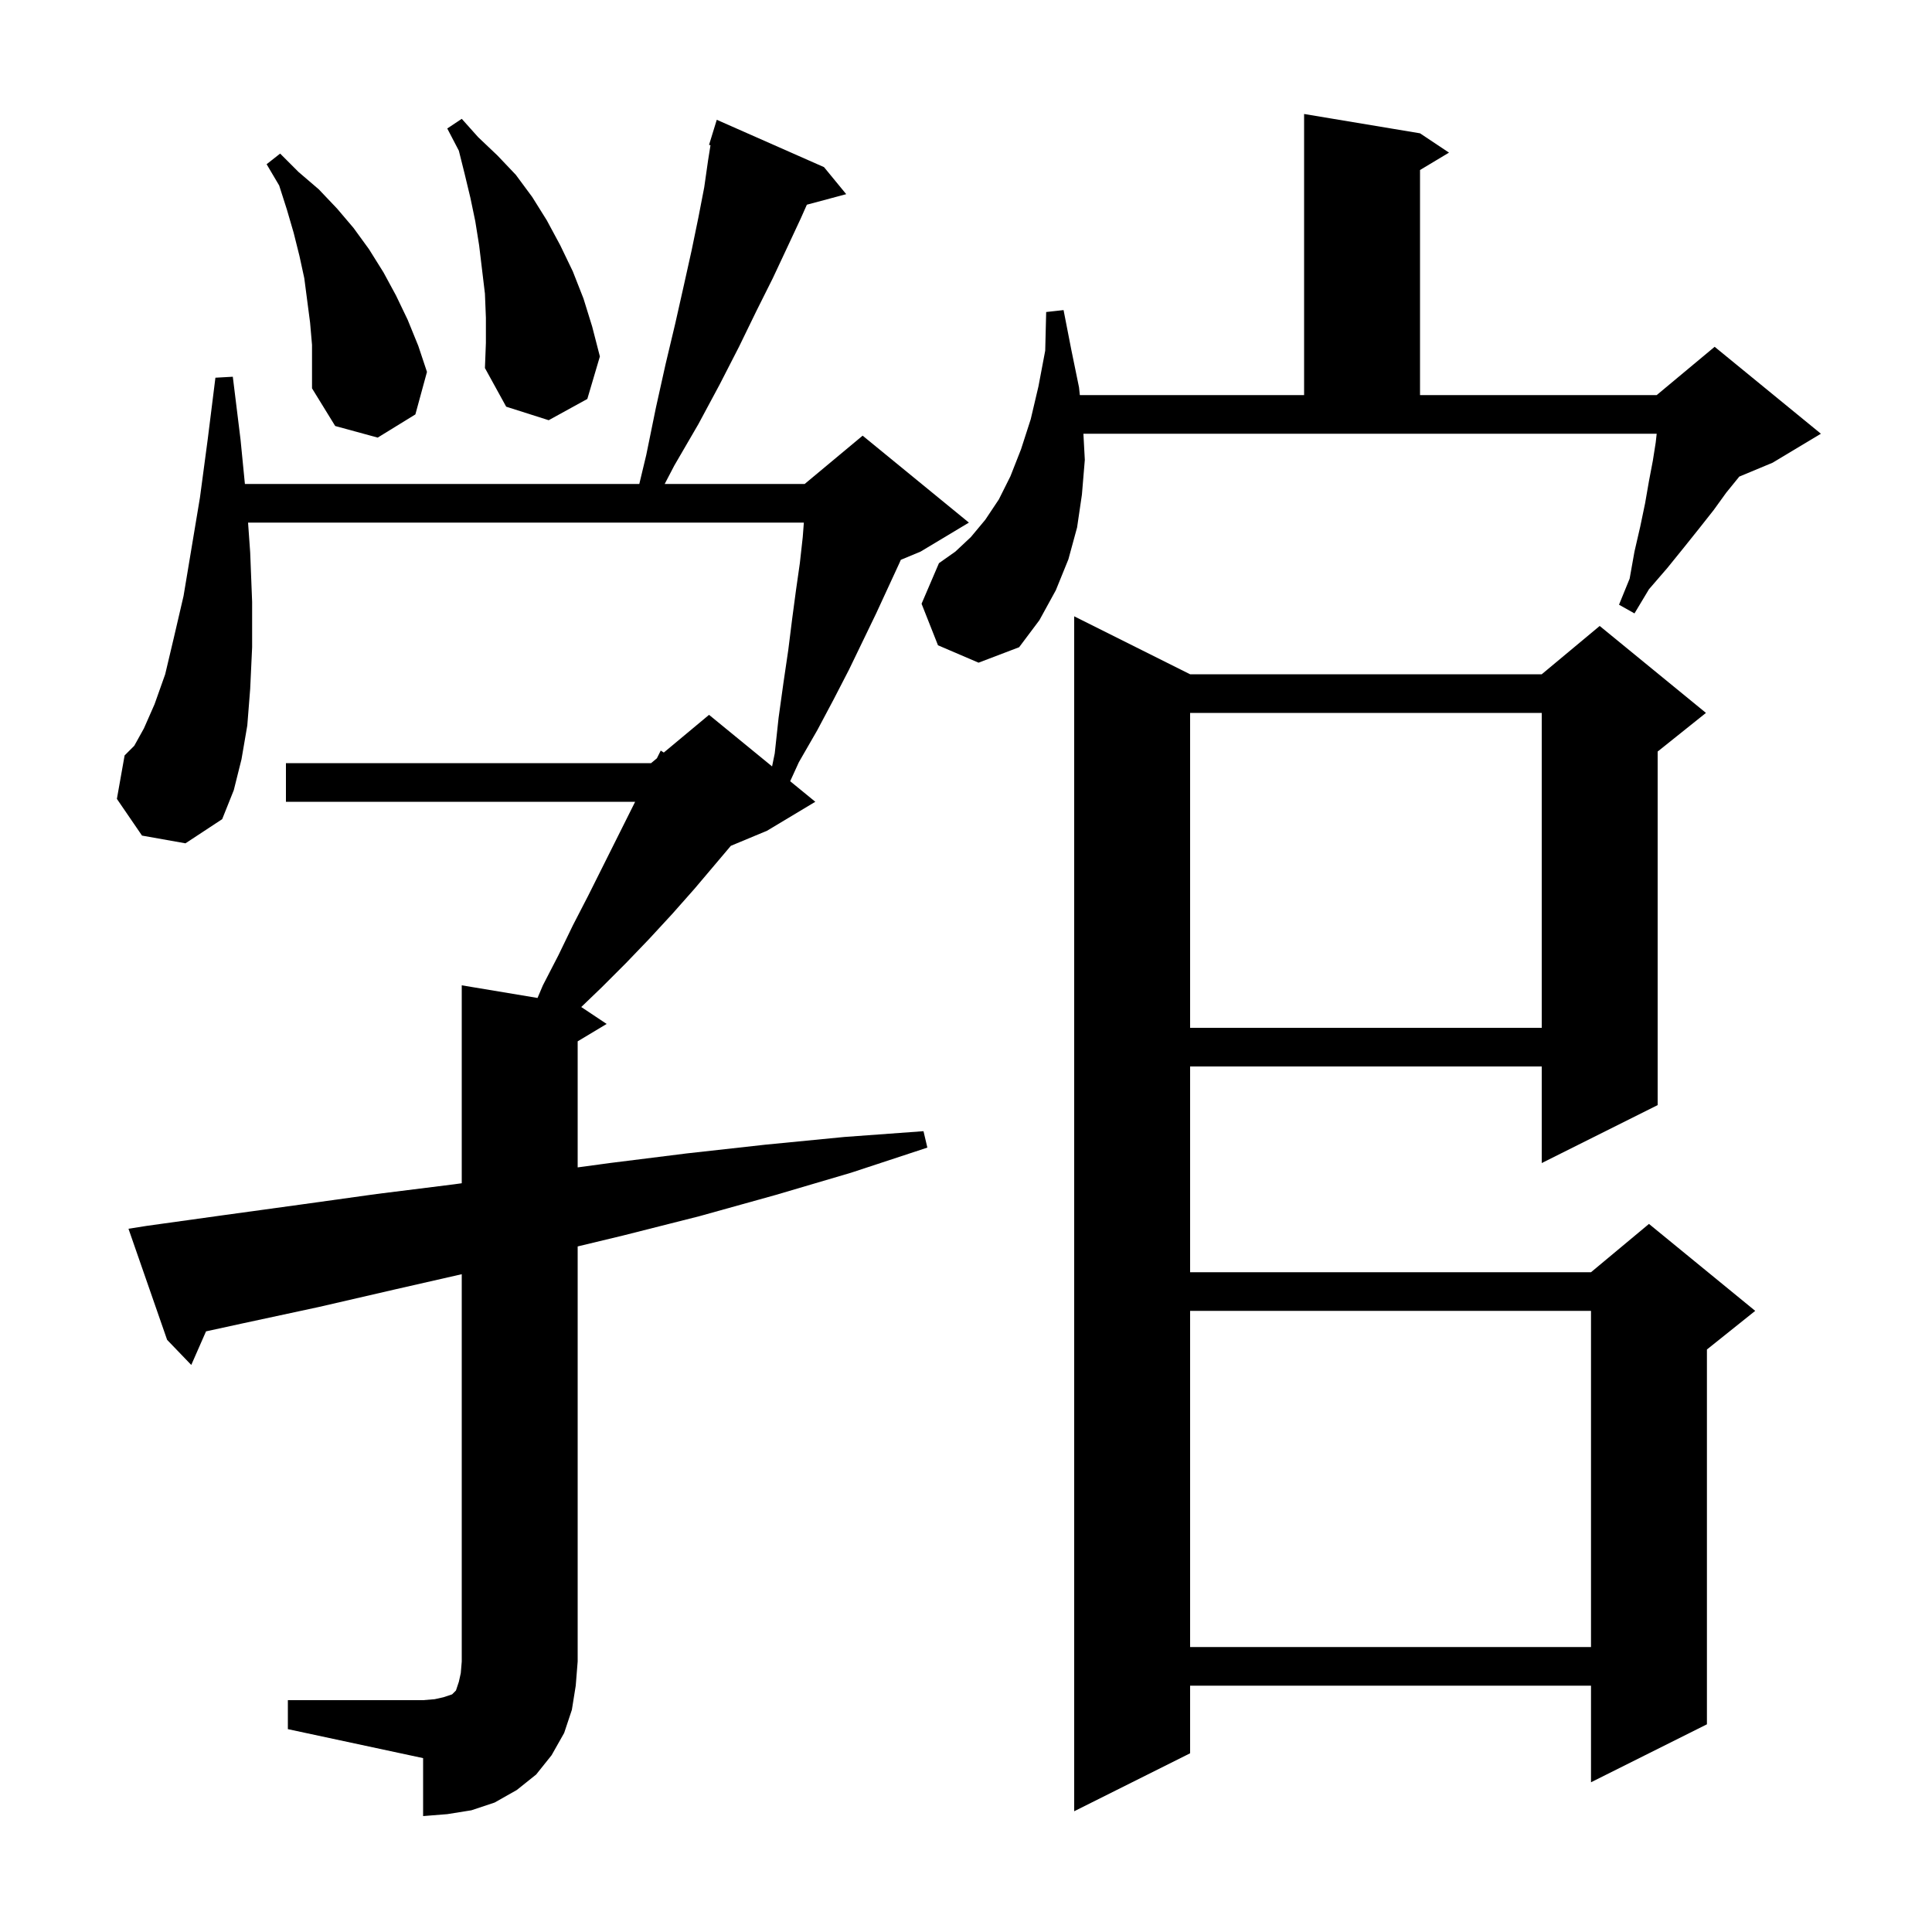 <svg xmlns="http://www.w3.org/2000/svg" xmlns:xlink="http://www.w3.org/1999/xlink" version="1.1" baseProfile="full" viewBox="0 0 200 200" width="200" height="200"><g fill="currentColor"><path d="M 29.8 176.0 L 43.8 176.0 L 45.0 175.9 L 45.9 175.7 L 46.8 175.4 L 47.2 175.0 L 47.5 174.1 L 47.7 173.2 L 47.8 172.0 L 47.8 131.905 L 40.8 133.5 L 33.0 135.3 L 25.1 137.0 L 21.328 137.822 L 19.8 141.3 L 17.3 138.7 L 13.3 127.2 L 15.2 126.9 L 23.1 125.8 L 31.1 124.7 L 39.0 123.6 L 47.0 122.6 L 47.8 122.49 L 47.8 102.0 L 55.645 103.308 L 56.2 102.0 L 57.8 98.9 L 59.3 95.8 L 60.9 92.7 L 65.75 83.0 L 29.6 83.0 L 29.6 79.0 L 67.4 79.0 L 68.0 78.5 L 68.4 77.7 L 68.716 77.903 L 73.4 74.0 L 79.925 79.339 L 80.2 78.0 L 80.6 74.3 L 81.1 70.7 L 81.6 67.3 L 82.0 64.1 L 82.4 61.1 L 82.8 58.3 L 83.1 55.6 L 83.215 54.1 L 25.679 54.1 L 25.9 57.2 L 26.1 62.3 L 26.1 67.0 L 25.9 71.3 L 25.6 75.1 L 25.0 78.6 L 24.2 81.8 L 23.0 84.8 L 19.2 87.3 L 14.7 86.5 L 12.1 82.7 L 12.9 78.2 L 13.9 77.2 L 14.9 75.4 L 16.0 72.9 L 17.1 69.8 L 18.0 66.0 L 19.0 61.7 L 20.7 51.5 L 21.5 45.5 L 22.3 39.1 L 24.1 39.0 L 24.9 45.5 L 25.352 50.1 L 66.18 50.1 L 66.9 47.1 L 67.9 42.2 L 68.9 37.7 L 69.9 33.5 L 70.8 29.5 L 71.6 25.9 L 72.3 22.5 L 72.9 19.4 L 73.3 16.6 L 73.551 15.029 L 73.4 15.0 L 74.2 12.4 L 85.3 17.3 L 87.6 20.1 L 83.526 21.191 L 82.9 22.6 L 81.5 25.6 L 80.0 28.8 L 78.3 32.2 L 76.5 35.9 L 74.5 39.8 L 72.3 43.9 L 69.8 48.2 L 68.809 50.1 L 83.3 50.1 L 89.3 45.1 L 100.3 54.1 L 95.3 57.1 L 93.253 57.953 L 93.1 58.3 L 90.7 63.5 L 87.9 69.3 L 86.3 72.4 L 84.6 75.6 L 82.7 78.9 L 81.799 80.872 L 84.4 83.0 L 79.4 86.0 L 75.657 87.559 L 71.9 92.0 L 69.6 94.6 L 67.2 97.2 L 64.8 99.7 L 62.3 102.2 L 60.171 104.247 L 62.8 106.0 L 59.8 107.8 L 59.8 120.848 L 63.1 120.4 L 71.1 119.4 L 79.2 118.5 L 87.4 117.7 L 95.6 117.1 L 96.0 118.8 L 88.1 121.4 L 80.3 123.7 L 72.4 125.9 L 64.5 127.9 L 59.8 129.03 L 59.8 172.0 L 59.6 174.5 L 59.2 177.0 L 58.4 179.4 L 57.1 181.7 L 55.5 183.7 L 53.5 185.3 L 51.2 186.6 L 48.8 187.4 L 46.3 187.8 L 43.8 188.0 L 43.8 182.0 L 29.8 179.0 Z M 123.2 69.8 L 159.6 69.8 L 165.6 64.8 L 176.6 73.8 L 171.6 77.8 L 171.6 114.4 L 159.6 120.4 L 159.6 110.4 L 123.2 110.4 L 123.2 131.7 L 164.7 131.7 L 170.7 126.7 L 181.7 135.7 L 176.7 139.7 L 176.7 178.5 L 164.7 184.5 L 164.7 174.5 L 123.2 174.5 L 123.2 181.5 L 111.2 187.5 L 111.2 63.8 Z M 123.2 135.7 L 123.2 170.5 L 164.7 170.5 L 164.7 135.7 Z M 123.2 73.8 L 123.2 106.4 L 159.6 106.4 L 159.6 73.8 Z M 112.3 47.6 L 112.0 51.2 L 111.5 54.6 L 110.6 57.9 L 109.3 61.1 L 107.6 64.2 L 105.5 67.0 L 101.3 68.6 L 97.1 66.8 L 95.4 62.5 L 97.2 58.3 L 98.9 57.1 L 100.5 55.6 L 102.0 53.8 L 103.4 51.7 L 104.6 49.3 L 105.7 46.5 L 106.7 43.4 L 107.5 40.0 L 108.2 36.3 L 108.3 32.3 L 110.1 32.1 L 110.9 36.2 L 111.7 40.1 L 111.784 40.9 L 135.0 40.9 L 135.0 11.8 L 147.0 13.8 L 150.0 15.8 L 147.0 17.6 L 147.0 40.9 L 171.5 40.9 L 177.5 35.9 L 188.5 44.9 L 183.5 47.9 L 180.04 49.342 L 180.0 49.4 L 178.7 51.0 L 177.4 52.8 L 175.9 54.7 L 174.3 56.7 L 172.6 58.8 L 170.7 61.0 L 169.2 63.5 L 167.6 62.6 L 168.7 59.9 L 169.2 57.1 L 169.8 54.5 L 170.3 52.1 L 170.7 49.8 L 171.1 47.7 L 171.4 45.8 L 171.5 44.9 L 112.154 44.9 Z M 32.1 33.4 L 31.5 28.8 L 31.0 26.5 L 30.4 24.1 L 29.7 21.7 L 28.9 19.2 L 27.6 17.0 L 29.0 15.9 L 30.9 17.8 L 33.0 19.6 L 34.9 21.6 L 36.6 23.6 L 38.2 25.8 L 39.7 28.2 L 41.0 30.6 L 42.2 33.1 L 43.3 35.8 L 44.2 38.5 L 43.0 42.9 L 39.1 45.3 L 34.7 44.1 L 32.3 40.2 L 32.3 35.7 Z M 50.3 32.9 L 50.2 30.4 L 49.6 25.4 L 49.2 22.9 L 48.7 20.5 L 48.1 18.0 L 47.5 15.6 L 46.3 13.3 L 47.8 12.3 L 49.5 14.2 L 51.5 16.1 L 53.4 18.1 L 55.1 20.4 L 56.6 22.8 L 58.0 25.4 L 59.3 28.1 L 60.4 30.9 L 61.3 33.8 L 62.1 36.9 L 60.8 41.3 L 56.8 43.5 L 52.4 42.1 L 50.2 38.1 L 50.3 35.5 Z "/></g></svg>